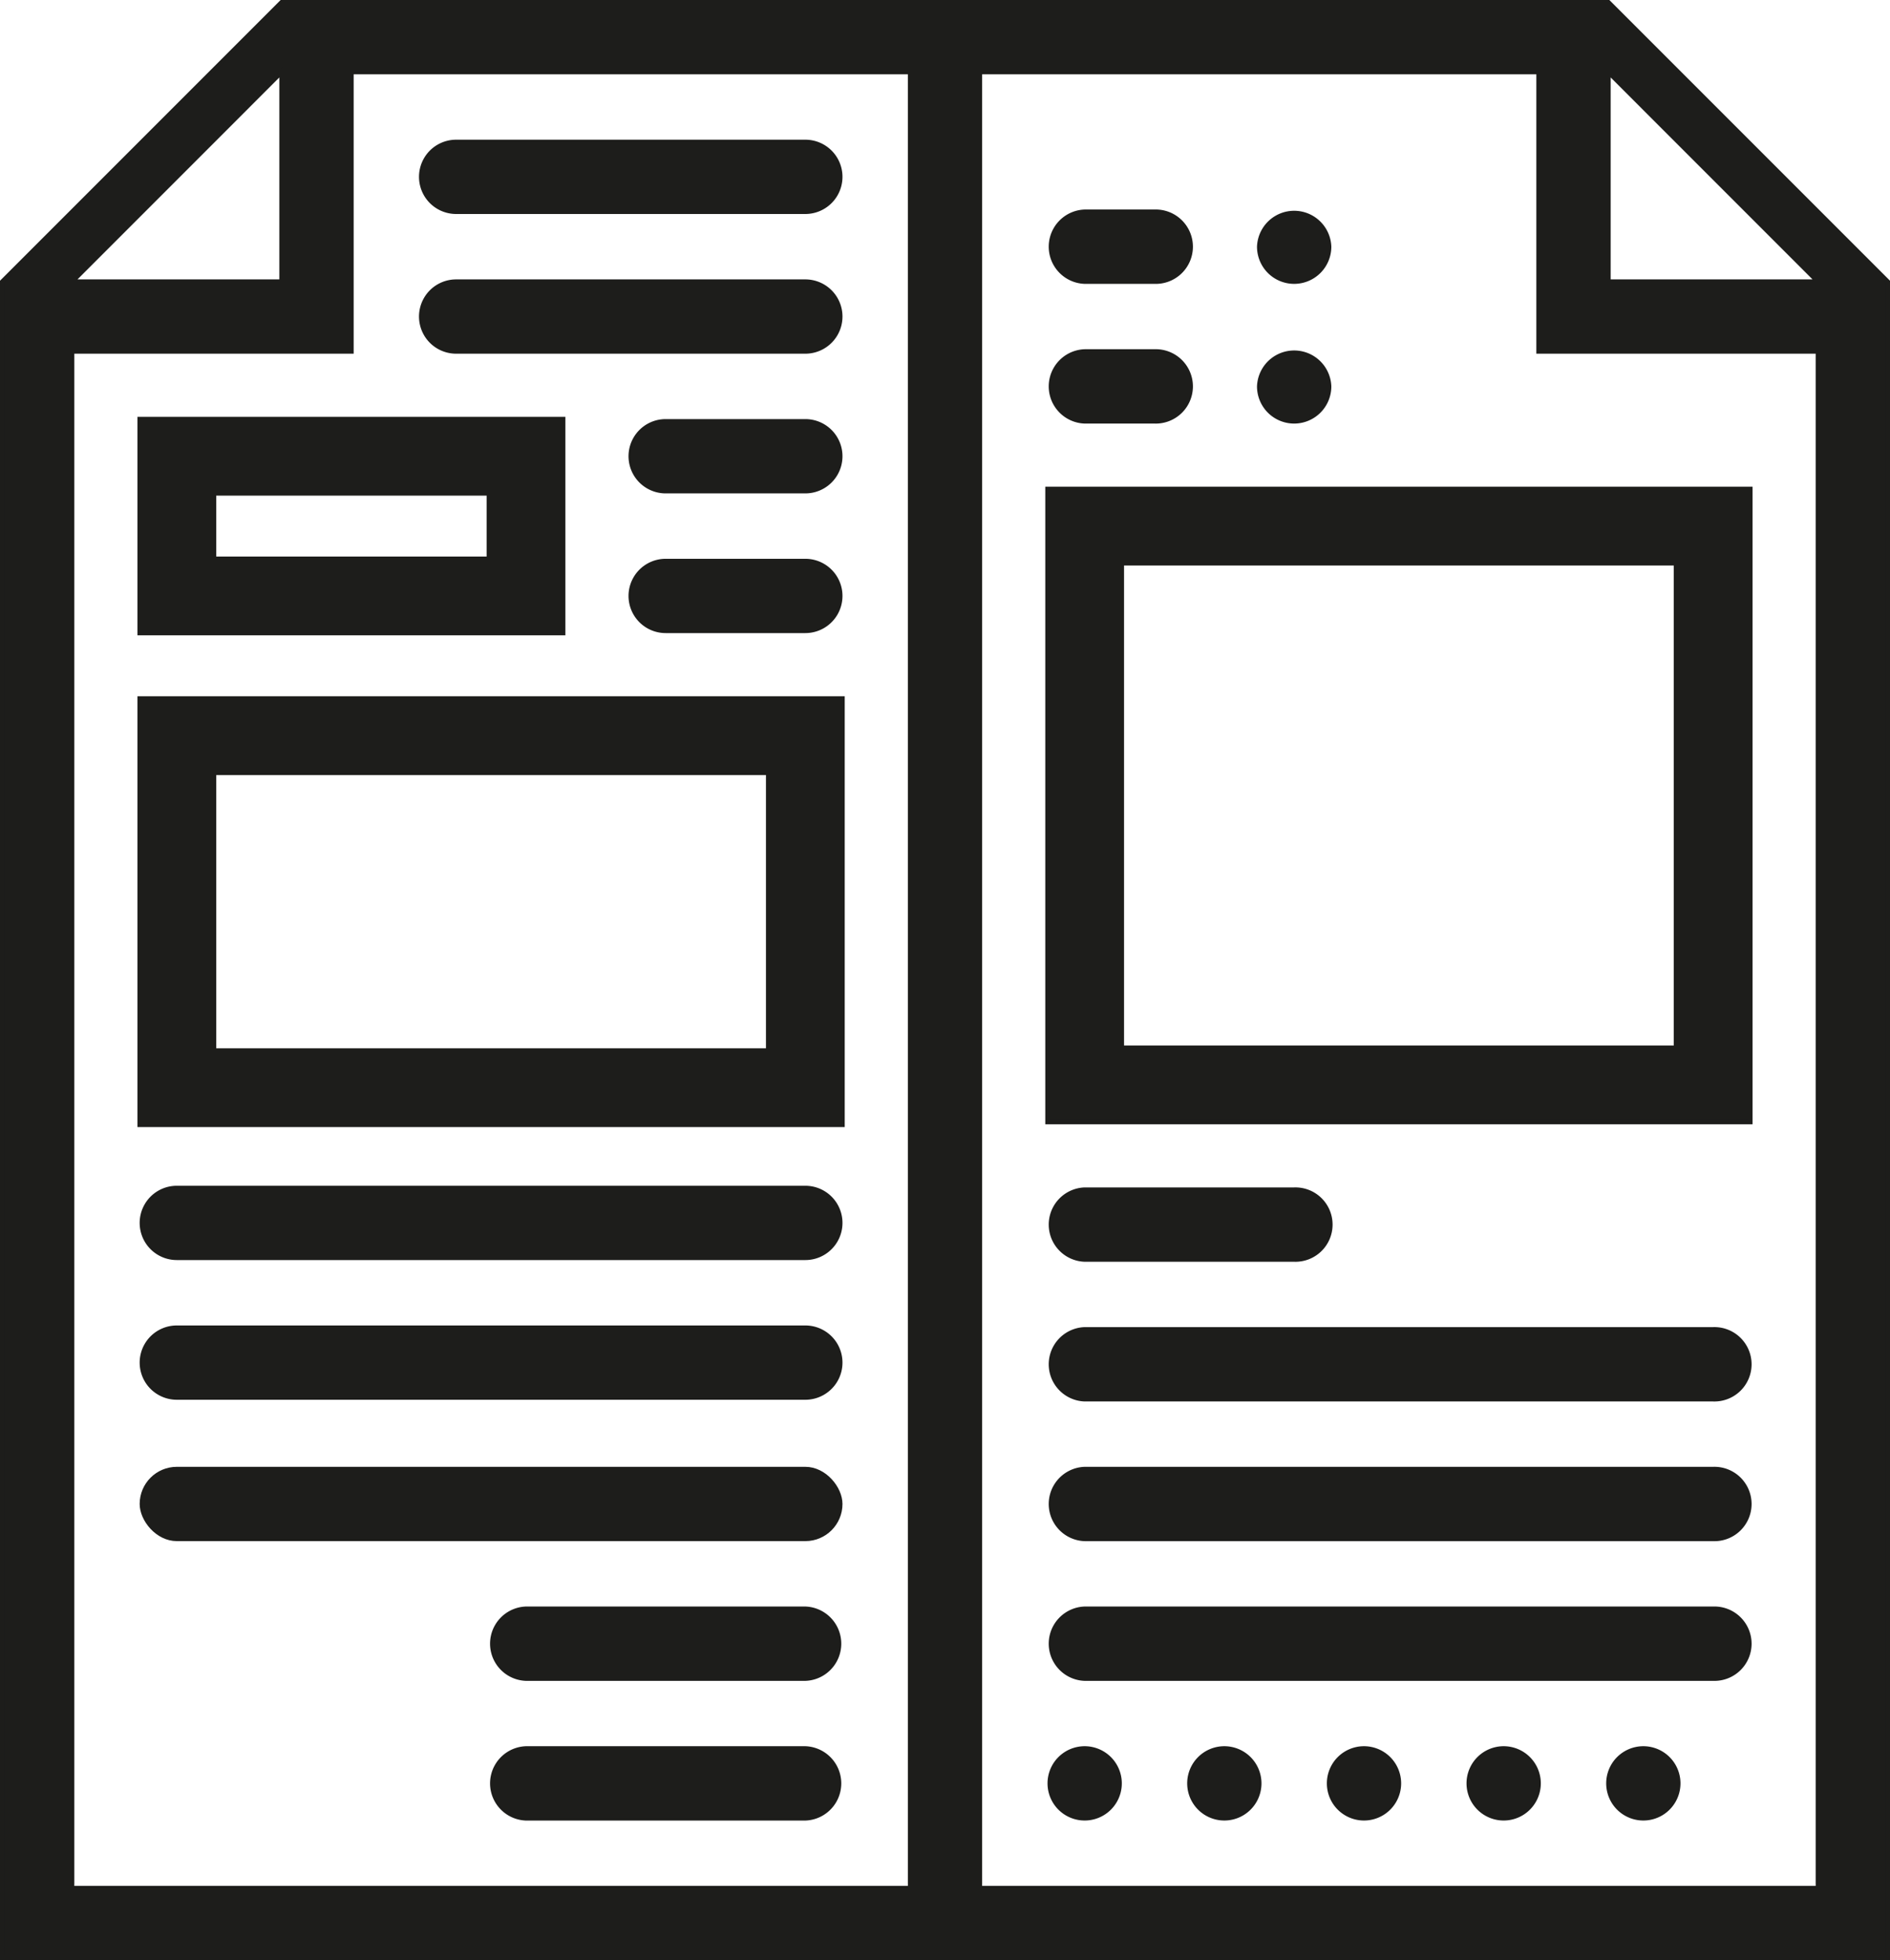 <svg xmlns="http://www.w3.org/2000/svg" xmlns:xlink="http://www.w3.org/1999/xlink" viewBox="0 0 422.88 438.5"><defs><style>.cls-1{fill:#1d1d1b;stroke:#1d1d1b;stroke-miterlimit:10;}</style><symbol id="diseño-editorial" data-name="diseño-editorial" viewBox="0 0 422.88 438.5"><path class="cls-1" d="M359.88.5H63L.5,63V438H422.38V63ZM63,16.12V63H16.13ZM203.63,422.37H16.13V78.62h62.5V16.12h125Zm203.12,0H219.25V16.12h125v62.5h62.5ZM359.88,63V16.12L406.75,63Z"/><path class="cls-1" d="M102.06,47.37h78.13a7.81,7.81,0,1,0,0-15.62H102.06a7.81,7.81,0,0,0,0,15.62Z"/><path class="cls-1" d="M242.69,63h15.62a7.82,7.82,0,1,0,0-15.63H242.69a7.82,7.82,0,0,0,0,15.63Z"/><path class="cls-1" d="M289.56,63a7.82,7.82,0,0,0,7.82-7.81h0a7.82,7.82,0,0,0-15.63,0h0A7.81,7.81,0,0,0,289.56,63Z"/><path class="cls-1" d="M102.06,78.62h78.13a7.81,7.81,0,0,0,0-15.62H102.06a7.81,7.81,0,0,0,0,15.62Z"/><path class="cls-1" d="M242.69,94.25h15.62a7.82,7.82,0,1,0,0-15.63H242.69a7.82,7.82,0,0,0,0,15.63Z"/><path class="cls-1" d="M289.56,94.25a7.82,7.82,0,0,0,7.82-7.81h0a7.82,7.82,0,0,0-15.63,0h0A7.81,7.81,0,0,0,289.56,94.25Z"/><path class="cls-1" d="M126,93.75H31.25v47.87H126ZM47.88,125V110.37h61.5V125Z"/><path class="cls-1" d="M148.94,109.87h31.25a7.81,7.81,0,0,0,0-15.62H148.94a7.81,7.81,0,0,0,0,15.62Z"/><path class="cls-1" d="M234.38,251H391.63V109.37H234.38ZM375,126V234.37H251V126Z"/><path class="cls-1" d="M148.94,141.12h31.25a7.81,7.81,0,0,0,0-15.62H148.94a7.81,7.81,0,0,0,0,15.62Z"/><path class="cls-1" d="M31.25,251.62H188.5V156.25H31.25Zm140.63-78.75V235h-124V172.87Z"/><path class="cls-1" d="M242.69,281.75h46.87a7.82,7.82,0,1,0,0-15.63H242.69a7.82,7.82,0,0,0,0,15.63Z"/><path class="cls-1" d="M180.19,265.75H39.56a7.81,7.81,0,0,0,0,15.62H180.19a7.81,7.81,0,0,0,0-15.62Z"/><path class="cls-1" d="M383.31,297.37H242.69a7.82,7.82,0,0,0,0,15.63H383.31a7.82,7.82,0,1,0,0-15.63Z"/><path class="cls-1" d="M180.19,297H39.56a7.81,7.81,0,0,0,0,15.62H180.19a7.81,7.81,0,0,0,0-15.62Z"/><rect class="cls-1" x="31.75" y="328.62" width="156.25" height="15.62" rx="7.81"/><path class="cls-1" d="M383.31,328.62H242.69a7.82,7.82,0,0,0,0,15.63H383.31a7.82,7.82,0,1,0,0-15.63Z"/><path class="cls-1" d="M180.19,359.87h-62.5a7.82,7.82,0,0,0,0,15.63h62.5a7.82,7.82,0,0,0,0-15.63Z"/><path class="cls-1" d="M383.31,359.87H242.69a7.82,7.82,0,0,0,0,15.63H383.31a7.82,7.82,0,1,0,0-15.63Z"/><path class="cls-1" d="M180.19,391.12h-62.5a7.82,7.82,0,0,0,0,15.63h62.5a7.82,7.82,0,0,0,0-15.63Z"/><path class="cls-1" d="M242.69,391.12a7.81,7.81,0,0,0-7.81,7.81h0a7.81,7.81,0,0,0,15.62,0h0A7.81,7.81,0,0,0,242.69,391.12Z"/><path class="cls-1" d="M273.94,391.12a7.81,7.81,0,0,0-7.81,7.81h0a7.81,7.81,0,0,0,15.62,0h0A7.81,7.81,0,0,0,273.94,391.12Z"/><path class="cls-1" d="M305.19,391.12a7.81,7.81,0,0,0-7.81,7.81h0a7.81,7.81,0,0,0,15.62,0h0A7.81,7.81,0,0,0,305.19,391.12Z"/><path class="cls-1" d="M336.44,391.12a7.81,7.81,0,0,0-7.81,7.81h0a7.81,7.81,0,0,0,15.62,0h0A7.81,7.81,0,0,0,336.44,391.12Z"/><path class="cls-1" d="M367.69,391.12a7.81,7.81,0,0,0-7.81,7.81h0a7.81,7.81,0,0,0,15.62,0h0A7.81,7.81,0,0,0,367.69,391.12Z"/></symbol></defs><g id="Capa_2" data-name="Capa 2"><g id="icono-desarrollo"><use width="422.88" height="438.5" xlink:href="#diseño-editorial"/></g></g></svg>